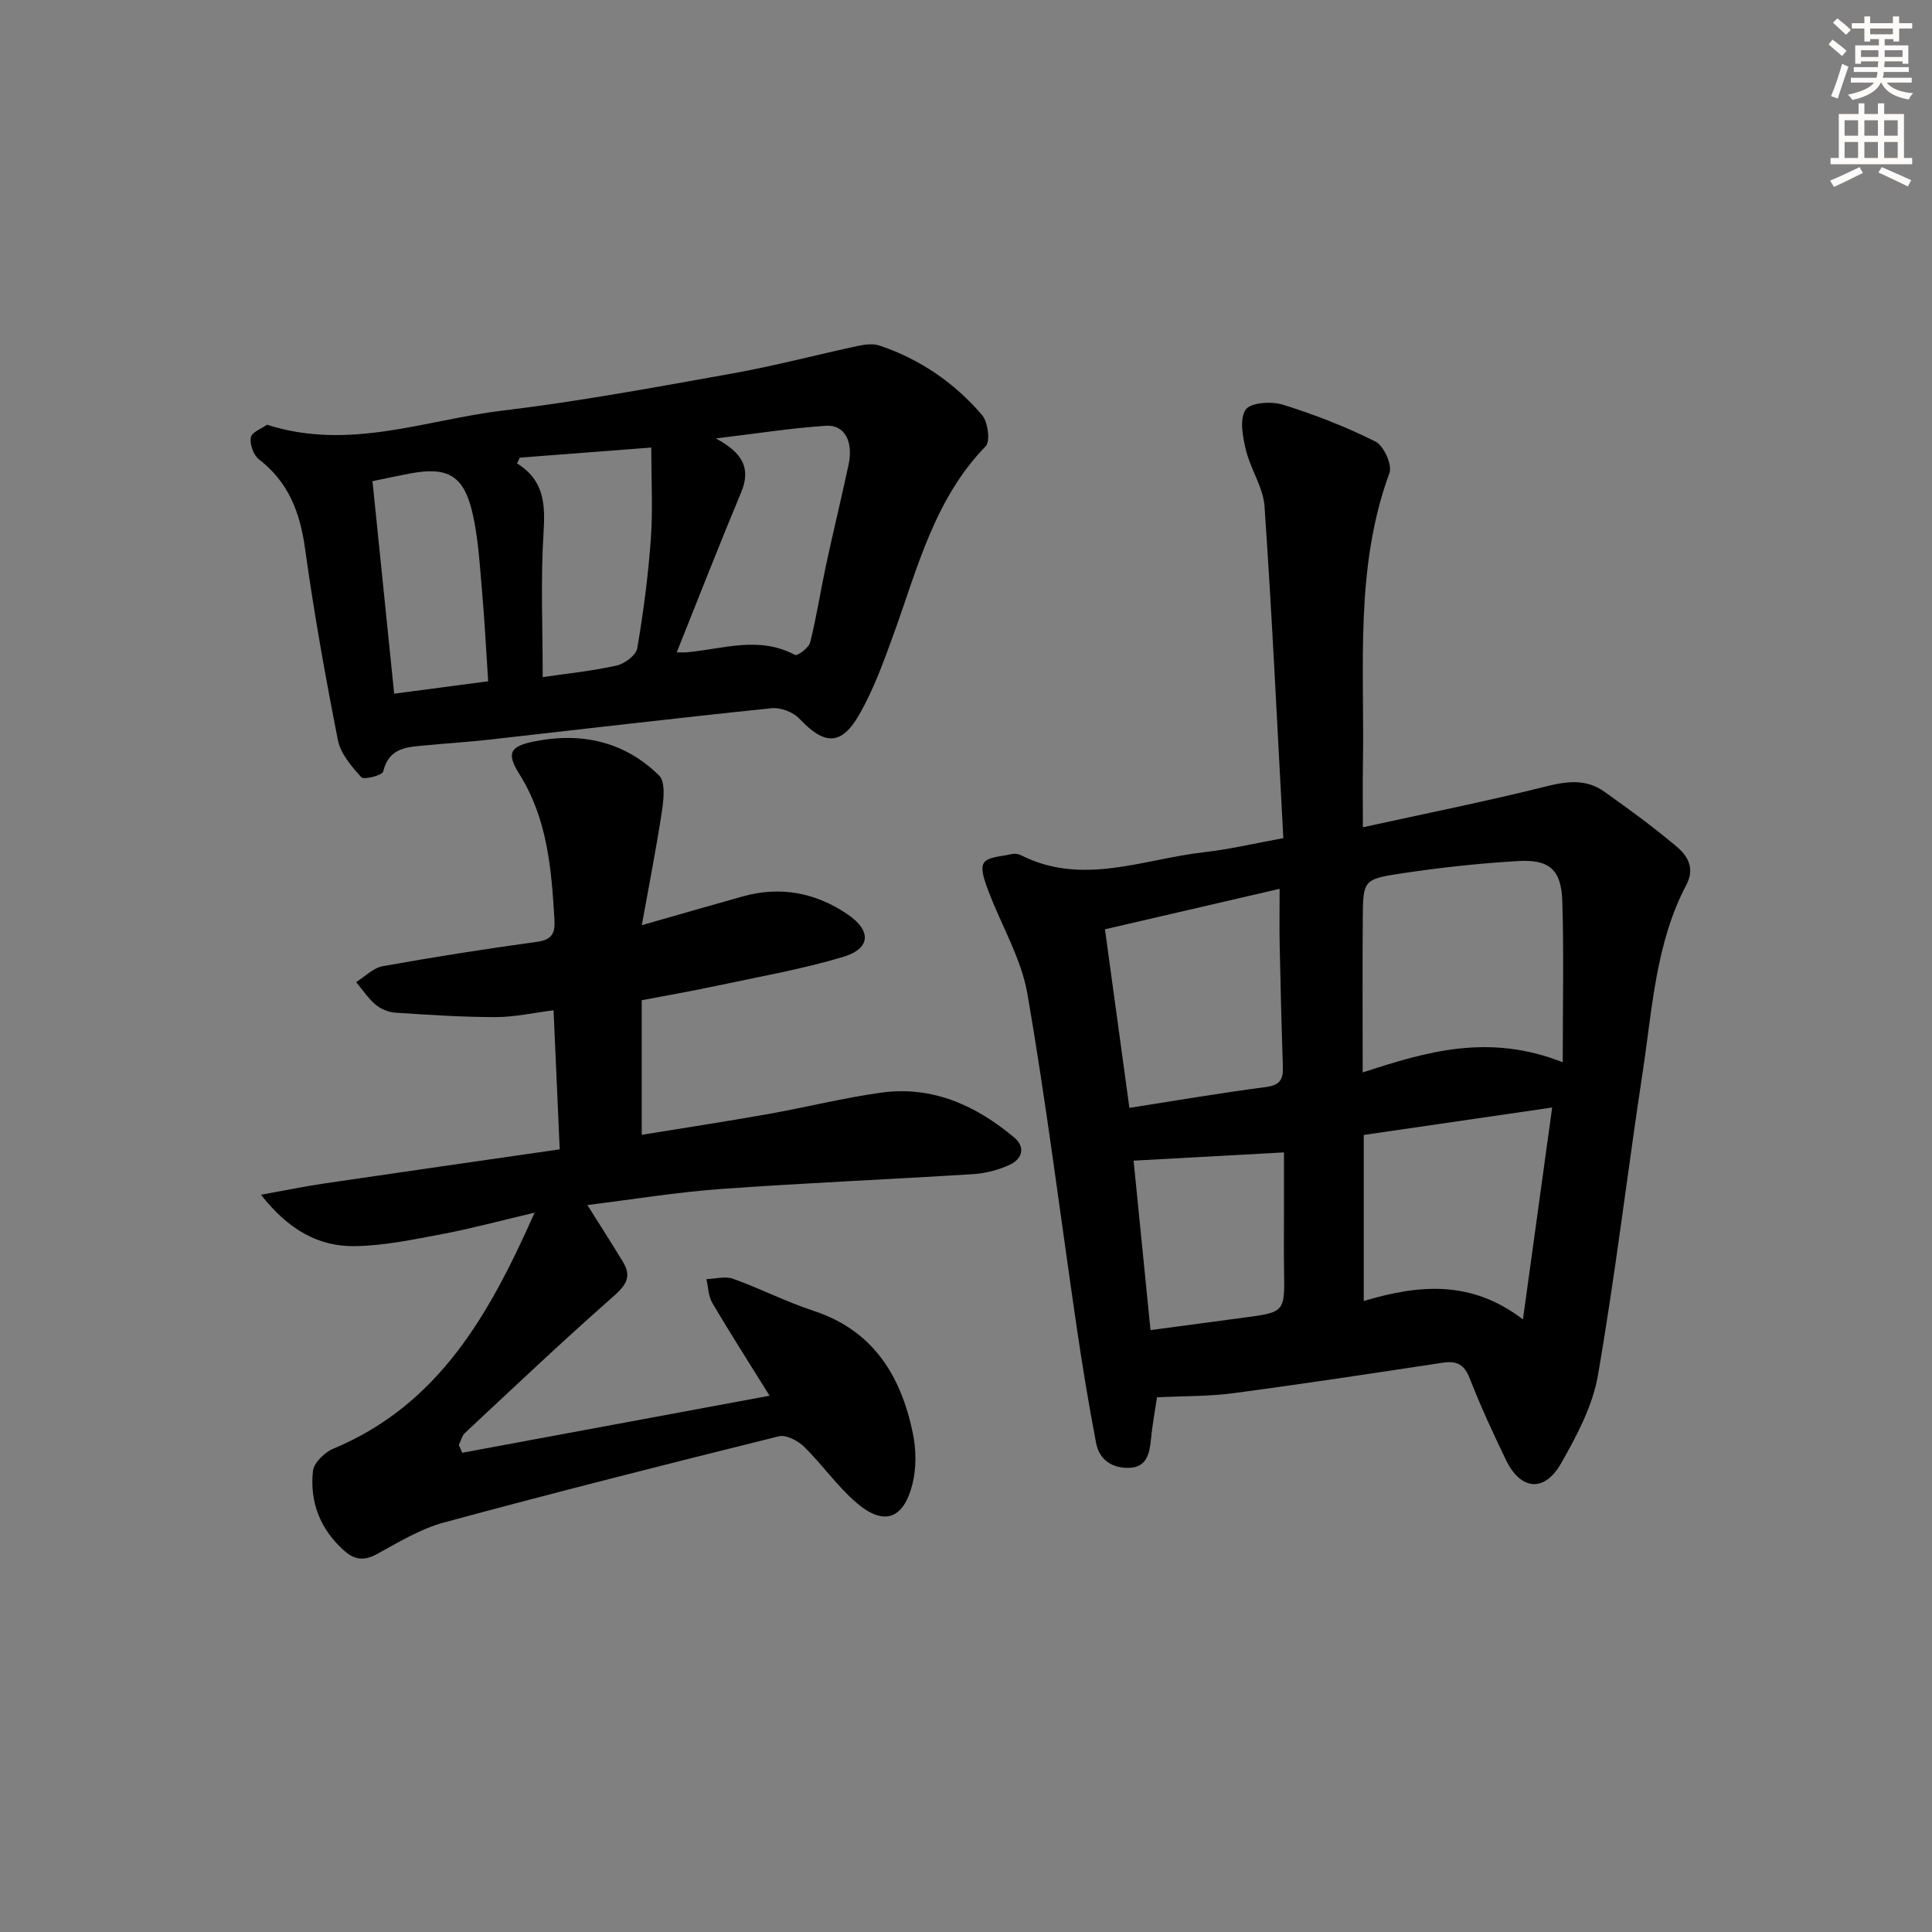<svg enable-background="new 0 0 400 400" viewBox="0 0 400 400" xmlns="http://www.w3.org/2000/svg"><rect x="0" y="0" width="400" height="400" fill="#808080" stroke="none"/><g fill="#000001"><path d="m265.7 173.53c-1.26-23.24-2.33-45.96-3.89-68.66-.27-3.98-2.91-7.74-3.87-11.74-.65-2.72-1.34-6.39-.05-8.31.99-1.47 5.33-1.78 7.69-1.04 6.57 2.04 13.06 4.57 19.21 7.65 1.7.85 3.5 4.82 2.88 6.49-7.21 19.66-5.15 40.08-5.49 60.3-.07 4.1-.01 8.2-.01 13.06 13.2-2.9 25.7-5.4 38.05-8.49 4.32-1.08 8.21-1.51 11.87 1.07 5.14 3.64 10.24 7.37 15.04 11.42 2.24 1.89 3.84 4.44 2.02 7.9-6.35 12.05-7.03 25.49-9.02 38.57-3.19 20.99-5.68 42.1-9.3 63.02-1.1 6.35-4.4 12.53-7.65 18.24-3.44 6.04-8.36 5.52-11.38-.73-2.67-5.53-5.26-11.13-7.49-16.85-1.12-2.89-2.65-3.74-5.58-3.3-14.44 2.19-28.88 4.39-43.36 6.31-5.09.68-10.27.58-15.83.86-.41 2.77-.97 5.81-1.27 8.89-.28 2.87-.95 5.53-4.32 5.7-3.5.18-6.32-1.52-7.01-5.11-1.53-7.98-2.85-16.01-4.03-24.06-3.38-22.99-6.24-46.07-10.2-68.97-1.27-7.33-5.4-14.16-8.07-21.28-.7-1.88-1.74-4.56-.95-5.81.81-1.29 3.67-1.33 5.65-1.81.61-.15 1.42-.1 1.97.18 12.74 6.48 25.3.86 37.9-.58 5.11-.55 10.12-1.76 16.49-2.92zm57.85 46.4c0-12.13.24-22.74-.09-33.32-.2-6.5-2.63-8.72-9.15-8.34-8.1.47-16.2 1.36-24.23 2.57-7.81 1.18-7.86 1.45-7.93 9.17-.09 10.41-.02 20.82-.02 32.03 13.33-4.36 26.13-8.13 41.42-2.11zm-58.62-35.91c-12.61 2.92-24.27 5.62-36.16 8.38 1.71 12.49 3.32 24.27 5.06 36.97 9.41-1.47 18.81-3.08 28.27-4.31 2.88-.38 3.6-1.57 3.51-4.15-.29-8.46-.49-16.93-.67-25.4-.07-3.46-.01-6.92-.01-11.49zm17.42 50.96v34.38c11.35-3.39 22.2-4.43 32.96 3.81 2.12-15.35 4.05-29.36 6.05-43.87-13.65 1.99-26.37 3.84-39.01 5.68zm-44.15 40.4c6.85-.92 13.09-1.76 19.32-2.58 8.5-1.13 8.48-1.12 8.33-9.83-.06-3.66-.02-7.33-.02-10.99 0-4.58 0-9.17 0-13.39-10.87.6-20.83 1.14-31.13 1.71 1.1 11.01 2.26 22.7 3.5 35.08z"/><path d="m95.69 300.78c20.99-3.9 41.98-7.79 63.64-11.81-4.21-6.77-8.14-12.91-11.84-19.18-.83-1.41-.85-3.3-1.24-4.96 1.86-.06 3.91-.65 5.53-.07 5.62 2.01 10.98 4.77 16.65 6.63 12.39 4.07 18.1 13.46 20.56 25.33.71 3.42.76 7.31-.11 10.67-1.87 7.22-5.95 8.56-11.56 3.74-3.99-3.42-7.06-7.9-10.84-11.6-1.28-1.25-3.73-2.53-5.24-2.16-23.16 5.75-46.3 11.61-69.34 17.85-4.87 1.32-9.4 4.09-13.89 6.55-2.63 1.44-4.61 1.18-6.72-.69-4.99-4.41-7.18-10.07-6.5-16.51.18-1.71 2.42-3.88 4.21-4.63 21.77-9.08 32.26-27.63 41.68-48.87-7.11 1.67-13.07 3.29-19.11 4.43-6 1.13-12.08 2.42-18.14 2.5-7.47.1-13.69-3.36-19.4-10.64 4.94-.89 8.95-1.72 13-2.32 16.07-2.37 32.16-4.67 48.85-7.08-.43-9.78-.84-18.99-1.27-28.79-4.23.53-8.11 1.41-11.98 1.41-6.93 0-13.87-.46-20.79-.92-1.41-.09-3.01-.76-4.09-1.67-1.55-1.31-2.7-3.09-4.02-4.66 1.83-1.13 3.55-2.94 5.52-3.29 10.62-1.91 21.28-3.58 31.97-5.05 3.13-.43 3.74-1.85 3.57-4.63-.62-10.48-1.44-20.82-7.27-30.11-2.7-4.31-2-5.73 3.15-6.76 9.67-1.94 18.64.02 25.78 7.06 1.32 1.3.98 4.79.63 7.15-1.13 7.59-2.63 15.13-4.2 23.85 8.06-2.3 14.42-4.14 20.79-5.93 7.86-2.22 15.2-.83 21.85 3.71 4.97 3.4 4.74 7.09-.99 8.8-8.55 2.55-17.41 4.1-26.16 5.97-5.01 1.07-10.07 1.95-15.51 2.99v27.86c8.85-1.44 17.51-2.76 26.13-4.29 7.84-1.39 15.59-3.35 23.46-4.44 10.57-1.46 19.58 2.63 27.51 9.27 2.39 2 1.71 4.43-.84 5.63-2.34 1.1-5.04 1.8-7.62 1.97-17.42 1.1-34.87 1.82-52.28 3.08-9.21.67-18.37 2.18-27.61 3.32 2.58 4.11 5.03 7.92 7.38 11.79 2 3.29.34 5.08-2.3 7.4-10.34 9.1-20.33 18.58-30.41 27.98-.65.61-.87 1.68-1.29 2.53.26.52.48 1.05.7 1.59z"/><path d="m55.29 87.94c16.99 5.44 32.74-1 48.7-2.92 15.95-1.92 31.78-4.86 47.6-7.69 8.8-1.57 17.47-3.88 26.22-5.75 1.39-.3 3.03-.46 4.33-.02 8.37 2.82 15.48 7.71 21.18 14.37 1.22 1.42 1.75 5.43.75 6.46-10.67 10.99-14.13 25.35-19.1 39.04-2.03 5.59-4.08 11.28-7.01 16.42-3.77 6.61-7.26 6.46-12.46.94-1.29-1.37-3.91-2.36-5.78-2.16-19.48 2.01-38.93 4.32-58.39 6.5-4.29.48-8.61.75-12.91 1.16-3.86.37-7.87.3-9.09 5.47-.18.76-3.99 1.74-4.52 1.16-2.02-2.23-4.29-4.87-4.85-7.68-2.6-13.18-4.97-26.42-6.81-39.72-1.04-7.46-3.42-13.7-9.53-18.41-1.14-.88-1.96-3.17-1.68-4.57.25-1.12 2.34-1.87 3.35-2.6zm84.82 47.12c.88 0 1.5.05 2.11-.01 7.46-.68 14.95-3.44 22.38.55.49.26 2.86-1.48 3.14-2.6 1.32-5.28 2.14-10.67 3.28-16 1.49-6.95 3.19-13.86 4.67-20.81 1.02-4.8-.84-8.3-4.69-8.04-7.19.48-14.34 1.61-22.8 2.62 5.56 2.98 7.33 6.19 5.24 11.18-4.55 10.89-8.83 21.89-13.33 33.11zm-32.49-40.31c-.19.4-.39.79-.58 1.19 5.7 3.53 5.86 8.58 5.49 14.43-.61 9.73-.17 19.53-.17 29.82 5.27-.78 10.36-1.28 15.31-2.4 1.66-.37 4.01-2.13 4.26-3.56 1.29-7.49 2.27-15.06 2.82-22.63.43-6.02.09-12.09.09-18.94-9.45.72-18.33 1.4-27.22 2.09zm-30.5 4.87c1.53 14.97 2.99 29.36 4.49 44 7.11-.94 13.45-1.77 19.46-2.57-.45-6.77-.75-12.87-1.29-18.95-.47-5.28-.76-10.63-1.93-15.77-1.79-7.89-5.14-9.77-12.95-8.3-2.42.46-4.82.98-7.78 1.59z"/></g><path d="m378.6 9.2.8-1c.9.7 1.9 1.4 2.9 2.3l-.9 1.1c-1.1-.9-2-1.7-2.8-2.4zm.5 10.7c.9-2.1 1.6-4.3 2.3-6.7.4.2.8.4 1.3.6-.7 2.1-1.5 4.3-2.2 6.6zm.4-15.2.9-.9c1 .8 2 1.6 2.8 2.4l-1 1c-1-.9-1.9-1.8-2.7-2.5zm12.5-1.3h1.2v1.4h2.7v1.1h-2.7v2.7h-1.2v-.5h-1.8v1.3h4.9v3.8h-1.2v-.5h-3.7c0 .4-.1.9-.1 1.2h5.1v1h-5.2c0 .5-.1.9-.2 1.2h6v1h-5.2c1.1 1.3 2.9 2 5.5 2.2-.4.4-.7.8-.9 1.3-2.9-.5-4.8-1.6-5.7-3.5h-.1c-.8 1.7-2.7 2.9-5.9 3.6-.2-.4-.6-.8-.9-1.1 2.8-.6 4.6-1.4 5.4-2.5h-4.8v-1h5.3c.1-.3.2-.7.2-1.2h-4.9v-1h5c0-.4 0-.8.1-1.2h-3.6v.5h-1.2v-3.8h4.9v-1.3h-1.8v.5h-1.2v-2.7h-2.6v-1.1h2.6v-1.4h1.2v1.4h4.7v-1.4zm-6.7 8.4h3.6c0-.4 0-.9 0-1.4h-3.6zm1.9-4.7h4.7v-1.2h-4.7zm6.7 3.3h-3.7v1.4h3.7z" fill="#fcfbfa"/><path d="m384.7 21.4h1.3v2.2h2.8v-2.2h1.3v2.2h4.1v9.1h1.7v1.3h-16.9v-1.3h1.7v-9.1h4.1v-2.2zm.3 13.2.7 1.2c-1.8.9-3.8 1.9-6 2.9-.2-.4-.5-.8-.8-1.3 2.4-1 4.4-2 6.1-2.8zm-3.1-6.5h2.8v-3.2h-2.8zm0 4.6h2.8v-3.3h-2.8zm4.1-4.6h2.8v-3.2h-2.8zm0 4.6h2.8v-3.3h-2.8zm3.6 1.9c2.1.9 4.1 1.8 6.1 2.7l-.7 1.3c-2.2-1.1-4.2-2-6.1-2.9zm3.3-9.7h-2.8v3.2h2.8zm-2.8 7.8h2.8v-3.3h-2.8z" fill="#fcfbfa"/></svg>
